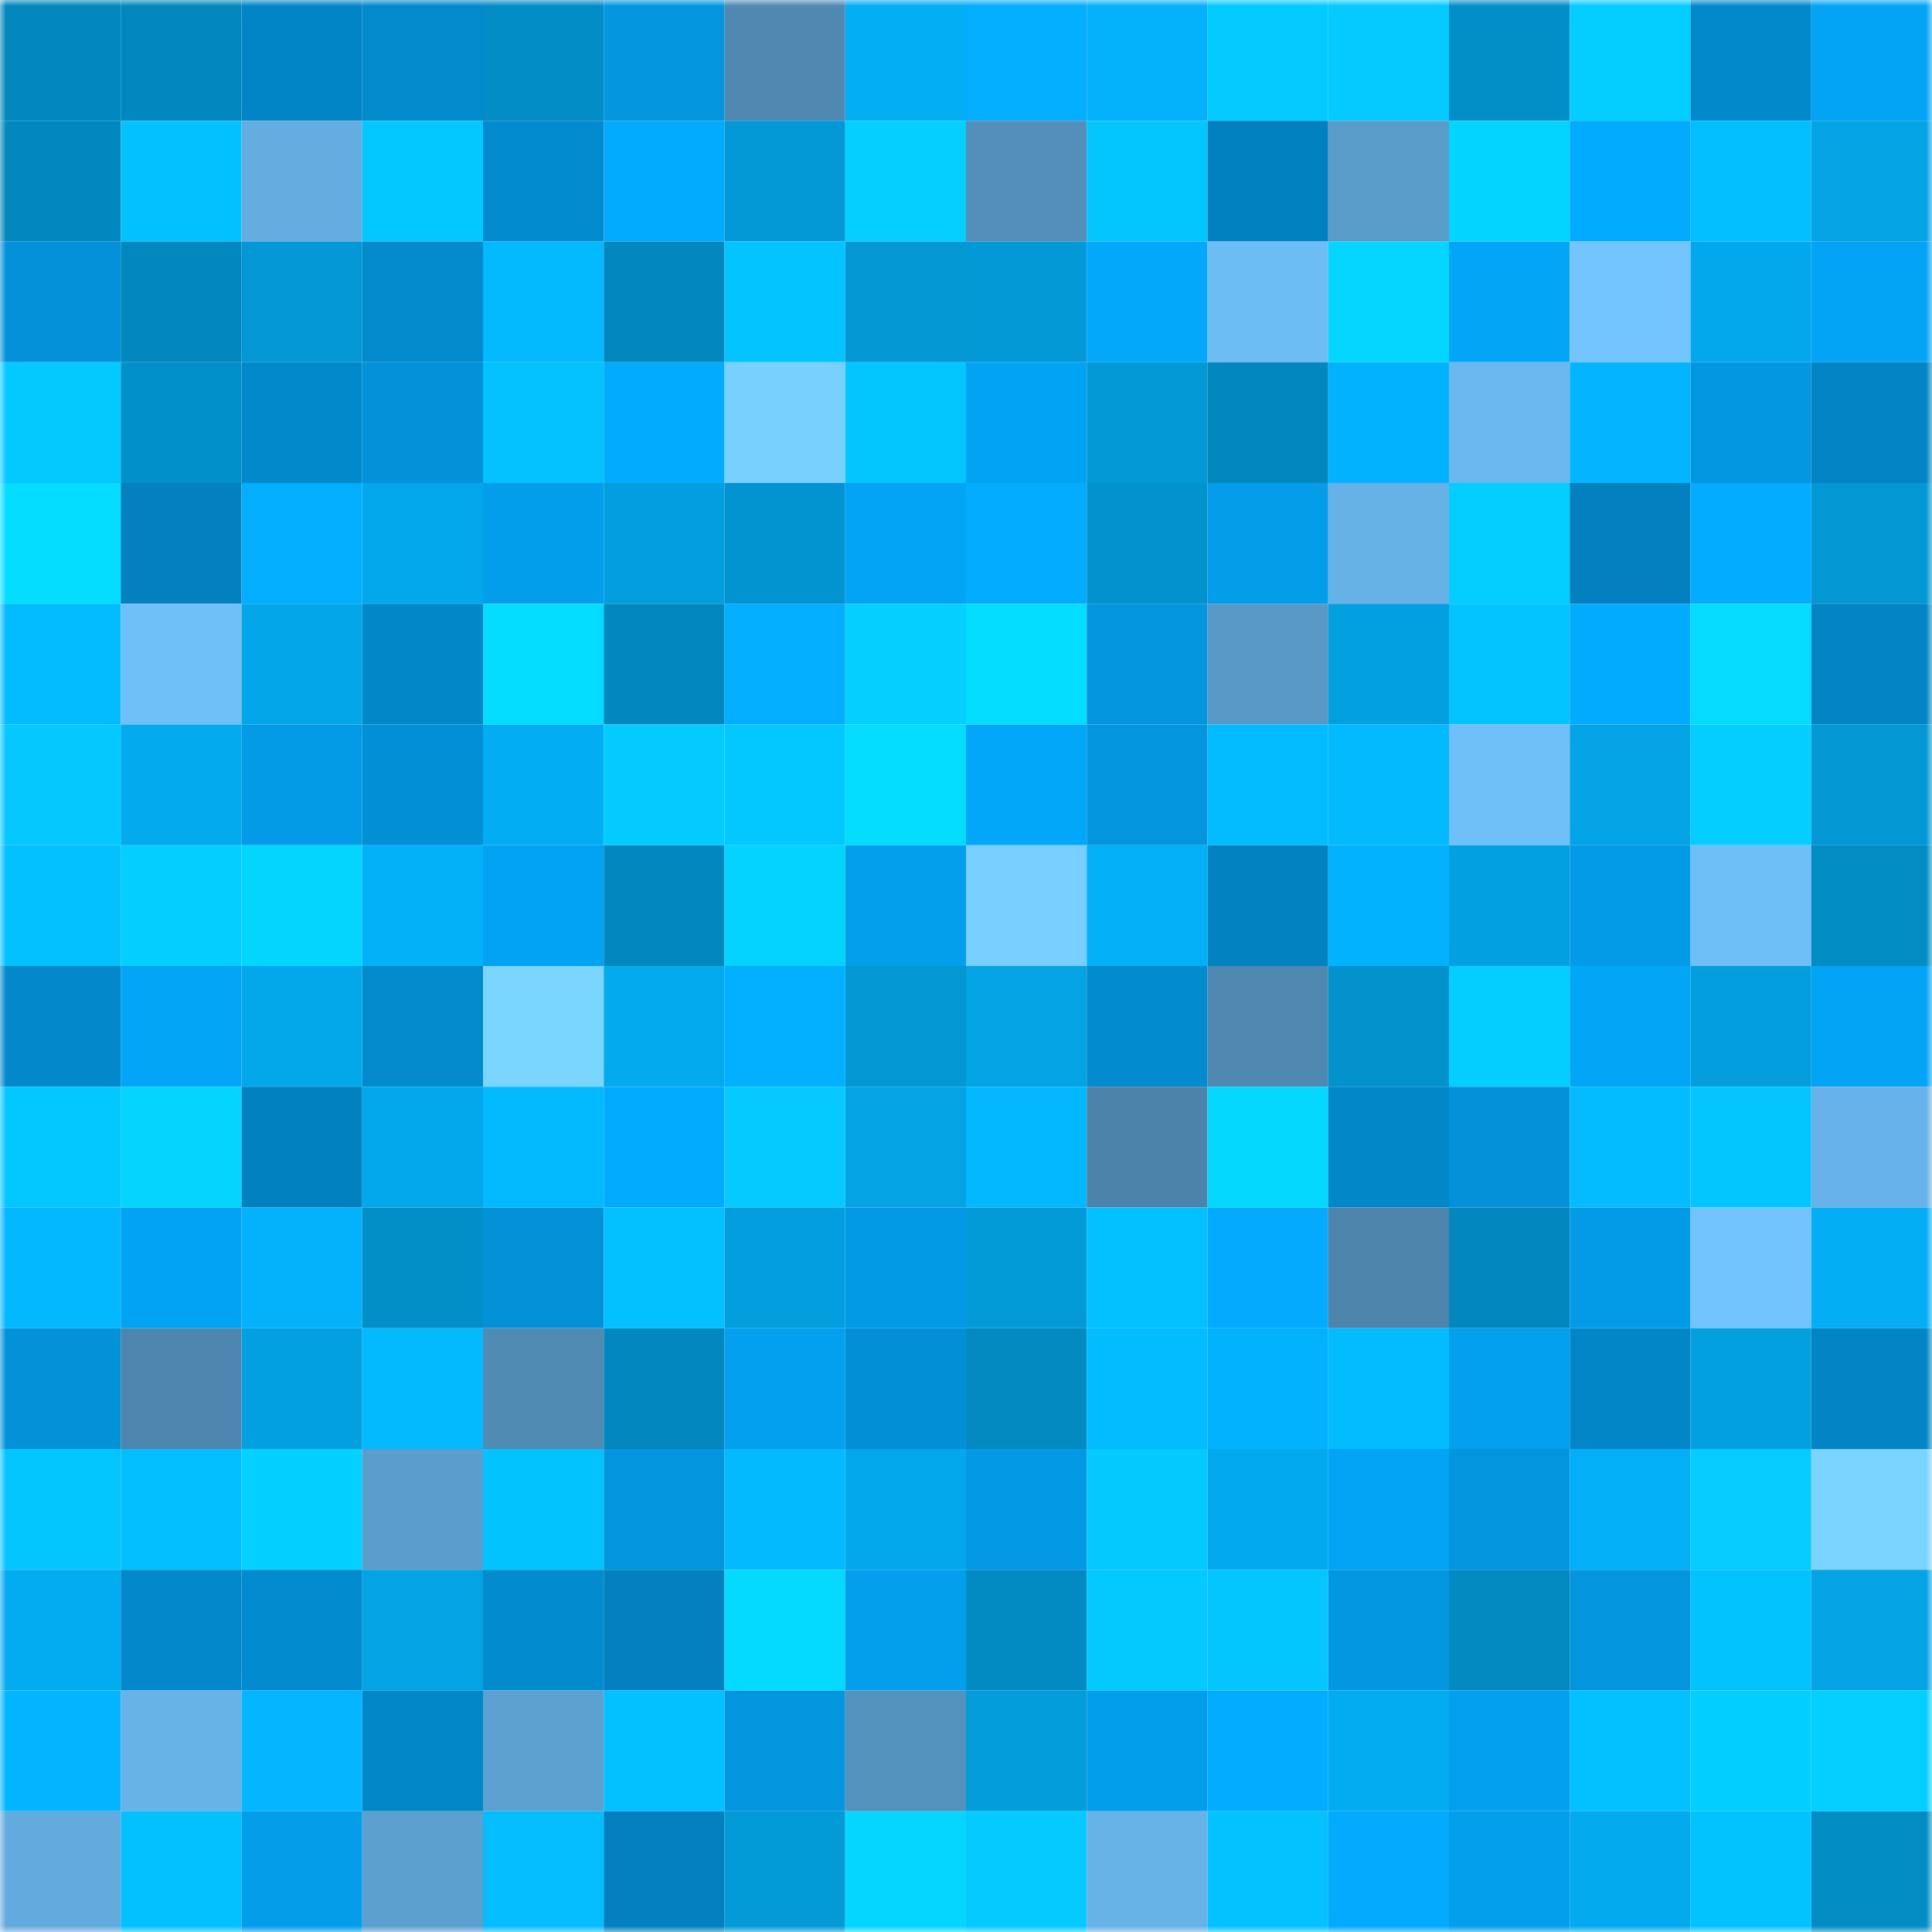 <svg viewBox="0 0 160 160" fill="none" role="img" xmlns="http://www.w3.org/2000/svg" width="240" height="240" name="ens%2Cm0neymaker.eth"><mask id="1214875726" mask-type="alpha" maskUnits="userSpaceOnUse" x="0" y="0" width="160" height="160"><rect width="160" height="160" fill="#FFFFFF"></rect></mask><g mask="url(#1214875726)"><rect x="0" y="0" width="10" height="10" fill="#0288bf"></rect><rect x="10" y="0" width="10" height="10" fill="#0288bf"></rect><rect x="20" y="0" width="10" height="10" fill="#0285c6"></rect><rect x="30" y="0" width="10" height="10" fill="#028acd"></rect><rect x="40" y="0" width="10" height="10" fill="#028dc6"></rect><rect x="50" y="0" width="10" height="10" fill="#0396df"></rect><rect x="60" y="0" width="10" height="10" fill="#4f89b2"></rect><rect x="70" y="0" width="10" height="10" fill="#03aef4"></rect><rect x="80" y="0" width="10" height="10" fill="#03adff"></rect><rect x="90" y="0" width="10" height="10" fill="#03b2fa"></rect><rect x="100" y="0" width="10" height="10" fill="#03cbff"></rect><rect x="110" y="0" width="10" height="10" fill="#04caff"></rect><rect x="120" y="0" width="10" height="10" fill="#028fc8"></rect><rect x="130" y="0" width="10" height="10" fill="#03ccff"></rect><rect x="140" y="0" width="10" height="10" fill="#0289cc"></rect><rect x="150" y="0" width="10" height="10" fill="#03a4f5"></rect><rect x="0" y="10" width="10" height="10" fill="#0288bf"></rect><rect x="10" y="10" width="10" height="10" fill="#03c1ff"></rect><rect x="20" y="10" width="10" height="10" fill="#64ade0"></rect><rect x="30" y="10" width="10" height="10" fill="#03c8ff"></rect><rect x="40" y="10" width="10" height="10" fill="#028bcf"></rect><rect x="50" y="10" width="10" height="10" fill="#03abff"></rect><rect x="60" y="10" width="10" height="10" fill="#0399d7"></rect><rect x="70" y="10" width="10" height="10" fill="#04cfff"></rect><rect x="80" y="10" width="10" height="10" fill="#538fba"></rect><rect x="90" y="10" width="10" height="10" fill="#03c6ff"></rect><rect x="100" y="10" width="10" height="10" fill="#0281c1"></rect><rect x="110" y="10" width="10" height="10" fill="#599bc9"></rect><rect x="120" y="10" width="10" height="10" fill="#03d3ff"></rect><rect x="130" y="10" width="10" height="10" fill="#03abff"></rect><rect x="140" y="10" width="10" height="10" fill="#03beff"></rect><rect x="150" y="10" width="10" height="10" fill="#03a3e4"></rect><rect x="0" y="20" width="10" height="10" fill="#0392da"></rect><rect x="10" y="20" width="10" height="10" fill="#0288bf"></rect><rect x="20" y="20" width="10" height="10" fill="#0398d5"></rect><rect x="30" y="20" width="10" height="10" fill="#028acd"></rect><rect x="40" y="20" width="10" height="10" fill="#03baff"></rect><rect x="50" y="20" width="10" height="10" fill="#0288bf"></rect><rect x="60" y="20" width="10" height="10" fill="#03c4ff"></rect><rect x="70" y="20" width="10" height="10" fill="#0397d4"></rect><rect x="80" y="20" width="10" height="10" fill="#0399d7"></rect><rect x="90" y="20" width="10" height="10" fill="#03a8fb"></rect><rect x="100" y="20" width="10" height="10" fill="#6dbdf5"></rect><rect x="110" y="20" width="10" height="10" fill="#04d6ff"></rect><rect x="120" y="20" width="10" height="10" fill="#03a6f7"></rect><rect x="130" y="20" width="10" height="10" fill="#72c5ff"></rect><rect x="140" y="20" width="10" height="10" fill="#03a7eb"></rect><rect x="150" y="20" width="10" height="10" fill="#03a4f5"></rect><rect x="0" y="30" width="10" height="10" fill="#04c9ff"></rect><rect x="10" y="30" width="10" height="10" fill="#0290ca"></rect><rect x="20" y="30" width="10" height="10" fill="#0289cc"></rect><rect x="30" y="30" width="10" height="10" fill="#0392d9"></rect><rect x="40" y="30" width="10" height="10" fill="#03c2ff"></rect><rect x="50" y="30" width="10" height="10" fill="#03abff"></rect><rect x="60" y="30" width="10" height="10" fill="#78d0ff"></rect><rect x="70" y="30" width="10" height="10" fill="#03c5ff"></rect><rect x="80" y="30" width="10" height="10" fill="#03a3f3"></rect><rect x="90" y="30" width="10" height="10" fill="#0399d6"></rect><rect x="100" y="30" width="10" height="10" fill="#0288bf"></rect><rect x="110" y="30" width="10" height="10" fill="#03b2ff"></rect><rect x="120" y="30" width="10" height="10" fill="#6ab8ee"></rect><rect x="130" y="30" width="10" height="10" fill="#03b5fe"></rect><rect x="140" y="30" width="10" height="10" fill="#0397e1"></rect><rect x="150" y="30" width="10" height="10" fill="#0284c5"></rect><rect x="0" y="40" width="10" height="10" fill="#04ddff"></rect><rect x="10" y="40" width="10" height="10" fill="#0280bf"></rect><rect x="20" y="40" width="10" height="10" fill="#03aeff"></rect><rect x="30" y="40" width="10" height="10" fill="#03a8ec"></rect><rect x="40" y="40" width="10" height="10" fill="#039eeb"></rect><rect x="50" y="40" width="10" height="10" fill="#039ede"></rect><rect x="60" y="40" width="10" height="10" fill="#0294d0"></rect><rect x="70" y="40" width="10" height="10" fill="#03a4f5"></rect><rect x="80" y="40" width="10" height="10" fill="#03acff"></rect><rect x="90" y="40" width="10" height="10" fill="#0293ce"></rect><rect x="100" y="40" width="10" height="10" fill="#039dea"></rect><rect x="110" y="40" width="10" height="10" fill="#66b1e5"></rect><rect x="120" y="40" width="10" height="10" fill="#03ccff"></rect><rect x="130" y="40" width="10" height="10" fill="#0280bf"></rect><rect x="140" y="40" width="10" height="10" fill="#03acff"></rect><rect x="150" y="40" width="10" height="10" fill="#0397d4"></rect><rect x="0" y="50" width="10" height="10" fill="#03bbff"></rect><rect x="10" y="50" width="10" height="10" fill="#6fc0f9"></rect><rect x="20" y="50" width="10" height="10" fill="#03a6e9"></rect><rect x="30" y="50" width="10" height="10" fill="#0287c9"></rect><rect x="40" y="50" width="10" height="10" fill="#04dcff"></rect><rect x="50" y="50" width="10" height="10" fill="#0288bf"></rect><rect x="60" y="50" width="10" height="10" fill="#03adff"></rect><rect x="70" y="50" width="10" height="10" fill="#04cfff"></rect><rect x="80" y="50" width="10" height="10" fill="#04ddff"></rect><rect x="90" y="50" width="10" height="10" fill="#0396df"></rect><rect x="100" y="50" width="10" height="10" fill="#5899c7"></rect><rect x="110" y="50" width="10" height="10" fill="#03a0e0"></rect><rect x="120" y="50" width="10" height="10" fill="#03c4ff"></rect><rect x="130" y="50" width="10" height="10" fill="#03abff"></rect><rect x="140" y="50" width="10" height="10" fill="#04dbff"></rect><rect x="150" y="50" width="10" height="10" fill="#0284c5"></rect><rect x="0" y="60" width="10" height="10" fill="#04c8ff"></rect><rect x="10" y="60" width="10" height="10" fill="#03aaee"></rect><rect x="20" y="60" width="10" height="10" fill="#039ae6"></rect><rect x="30" y="60" width="10" height="10" fill="#038fd5"></rect><rect x="40" y="60" width="10" height="10" fill="#03adf3"></rect><rect x="50" y="60" width="10" height="10" fill="#04cbff"></rect><rect x="60" y="60" width="10" height="10" fill="#03c7ff"></rect><rect x="70" y="60" width="10" height="10" fill="#04dcff"></rect><rect x="80" y="60" width="10" height="10" fill="#03a7f9"></rect><rect x="90" y="60" width="10" height="10" fill="#0396df"></rect><rect x="100" y="60" width="10" height="10" fill="#03bbff"></rect><rect x="110" y="60" width="10" height="10" fill="#03baff"></rect><rect x="120" y="60" width="10" height="10" fill="#6fc0f9"></rect><rect x="130" y="60" width="10" height="10" fill="#03a4e6"></rect><rect x="140" y="60" width="10" height="10" fill="#04ceff"></rect><rect x="150" y="60" width="10" height="10" fill="#0397d4"></rect><rect x="0" y="70" width="10" height="10" fill="#03c1ff"></rect><rect x="10" y="70" width="10" height="10" fill="#04ceff"></rect><rect x="20" y="70" width="10" height="10" fill="#04d5ff"></rect><rect x="30" y="70" width="10" height="10" fill="#03b1f8"></rect><rect x="40" y="70" width="10" height="10" fill="#03a3f3"></rect><rect x="50" y="70" width="10" height="10" fill="#0288bf"></rect><rect x="60" y="70" width="10" height="10" fill="#04d3ff"></rect><rect x="70" y="70" width="10" height="10" fill="#039fed"></rect><rect x="80" y="70" width="10" height="10" fill="#78cfff"></rect><rect x="90" y="70" width="10" height="10" fill="#03aff6"></rect><rect x="100" y="70" width="10" height="10" fill="#0282c1"></rect><rect x="110" y="70" width="10" height="10" fill="#03b2ff"></rect><rect x="120" y="70" width="10" height="10" fill="#03a0e0"></rect><rect x="130" y="70" width="10" height="10" fill="#039be7"></rect><rect x="140" y="70" width="10" height="10" fill="#6ebef7"></rect><rect x="150" y="70" width="10" height="10" fill="#028cc4"></rect><rect x="0" y="80" width="10" height="10" fill="#0288cb"></rect><rect x="10" y="80" width="10" height="10" fill="#03a6f7"></rect><rect x="20" y="80" width="10" height="10" fill="#03a8eb"></rect><rect x="30" y="80" width="10" height="10" fill="#028acd"></rect><rect x="40" y="80" width="10" height="10" fill="#7bd6ff"></rect><rect x="50" y="80" width="10" height="10" fill="#03aaee"></rect><rect x="60" y="80" width="10" height="10" fill="#03b0ff"></rect><rect x="70" y="80" width="10" height="10" fill="#0397d4"></rect><rect x="80" y="80" width="10" height="10" fill="#03a3e4"></rect><rect x="90" y="80" width="10" height="10" fill="#028bcf"></rect><rect x="100" y="80" width="10" height="10" fill="#4f88b1"></rect><rect x="110" y="80" width="10" height="10" fill="#0292cc"></rect><rect x="120" y="80" width="10" height="10" fill="#04ceff"></rect><rect x="130" y="80" width="10" height="10" fill="#03a6f7"></rect><rect x="140" y="80" width="10" height="10" fill="#039ede"></rect><rect x="150" y="80" width="10" height="10" fill="#03a4f5"></rect><rect x="0" y="90" width="10" height="10" fill="#03c7ff"></rect><rect x="10" y="90" width="10" height="10" fill="#04d4ff"></rect><rect x="20" y="90" width="10" height="10" fill="#0281c0"></rect><rect x="30" y="90" width="10" height="10" fill="#03a8ec"></rect><rect x="40" y="90" width="10" height="10" fill="#03b9ff"></rect><rect x="50" y="90" width="10" height="10" fill="#03abff"></rect><rect x="60" y="90" width="10" height="10" fill="#04caff"></rect><rect x="70" y="90" width="10" height="10" fill="#03a3e4"></rect><rect x="80" y="90" width="10" height="10" fill="#03b8ff"></rect><rect x="90" y="90" width="10" height="10" fill="#4c83aa"></rect><rect x="100" y="90" width="10" height="10" fill="#04d8ff"></rect><rect x="110" y="90" width="10" height="10" fill="#0287c9"></rect><rect x="120" y="90" width="10" height="10" fill="#0391d9"></rect><rect x="130" y="90" width="10" height="10" fill="#03bbff"></rect><rect x="140" y="90" width="10" height="10" fill="#03c5ff"></rect><rect x="150" y="90" width="10" height="10" fill="#67b3e9"></rect><rect x="0" y="100" width="10" height="10" fill="#03b8ff"></rect><rect x="10" y="100" width="10" height="10" fill="#03a3f3"></rect><rect x="20" y="100" width="10" height="10" fill="#03b2fa"></rect><rect x="30" y="100" width="10" height="10" fill="#028fc8"></rect><rect x="40" y="100" width="10" height="10" fill="#0391d8"></rect><rect x="50" y="100" width="10" height="10" fill="#03c1ff"></rect><rect x="60" y="100" width="10" height="10" fill="#039edd"></rect><rect x="70" y="100" width="10" height="10" fill="#039ae5"></rect><rect x="80" y="100" width="10" height="10" fill="#039ad8"></rect><rect x="90" y="100" width="10" height="10" fill="#03c1ff"></rect><rect x="100" y="100" width="10" height="10" fill="#03aafe"></rect><rect x="110" y="100" width="10" height="10" fill="#4d85ac"></rect><rect x="120" y="100" width="10" height="10" fill="#0288bf"></rect><rect x="130" y="100" width="10" height="10" fill="#039be7"></rect><rect x="140" y="100" width="10" height="10" fill="#70c3fd"></rect><rect x="150" y="100" width="10" height="10" fill="#03aef4"></rect><rect x="0" y="110" width="10" height="10" fill="#0391d8"></rect><rect x="10" y="110" width="10" height="10" fill="#4d86ae"></rect><rect x="20" y="110" width="10" height="10" fill="#03a0e1"></rect><rect x="30" y="110" width="10" height="10" fill="#03baff"></rect><rect x="40" y="110" width="10" height="10" fill="#508bb4"></rect><rect x="50" y="110" width="10" height="10" fill="#0288bf"></rect><rect x="60" y="110" width="10" height="10" fill="#03a0ef"></rect><rect x="70" y="110" width="10" height="10" fill="#038fd5"></rect><rect x="80" y="110" width="10" height="10" fill="#028ac1"></rect><rect x="90" y="110" width="10" height="10" fill="#03bbff"></rect><rect x="100" y="110" width="10" height="10" fill="#03b2ff"></rect><rect x="110" y="110" width="10" height="10" fill="#03bcff"></rect><rect x="120" y="110" width="10" height="10" fill="#03a0ef"></rect><rect x="130" y="110" width="10" height="10" fill="#0286c7"></rect><rect x="140" y="110" width="10" height="10" fill="#03a0e0"></rect><rect x="150" y="110" width="10" height="10" fill="#0284c5"></rect><rect x="0" y="120" width="10" height="10" fill="#03c5ff"></rect><rect x="10" y="120" width="10" height="10" fill="#03beff"></rect><rect x="20" y="120" width="10" height="10" fill="#04d1ff"></rect><rect x="30" y="120" width="10" height="10" fill="#5b9dcc"></rect><rect x="40" y="120" width="10" height="10" fill="#03c3ff"></rect><rect x="50" y="120" width="10" height="10" fill="#0396df"></rect><rect x="60" y="120" width="10" height="10" fill="#03baff"></rect><rect x="70" y="120" width="10" height="10" fill="#03a8ec"></rect><rect x="80" y="120" width="10" height="10" fill="#0399e5"></rect><rect x="90" y="120" width="10" height="10" fill="#03c9ff"></rect><rect x="100" y="120" width="10" height="10" fill="#03a9ee"></rect><rect x="110" y="120" width="10" height="10" fill="#03a4f5"></rect><rect x="120" y="120" width="10" height="10" fill="#0395de"></rect><rect x="130" y="120" width="10" height="10" fill="#03aff6"></rect><rect x="140" y="120" width="10" height="10" fill="#04ccff"></rect><rect x="150" y="120" width="10" height="10" fill="#7ad4ff"></rect><rect x="0" y="130" width="10" height="10" fill="#03abf0"></rect><rect x="10" y="130" width="10" height="10" fill="#0288cb"></rect><rect x="20" y="130" width="10" height="10" fill="#028ace"></rect><rect x="30" y="130" width="10" height="10" fill="#03a3e4"></rect><rect x="40" y="130" width="10" height="10" fill="#028bcf"></rect><rect x="50" y="130" width="10" height="10" fill="#0280bf"></rect><rect x="60" y="130" width="10" height="10" fill="#04d9ff"></rect><rect x="70" y="130" width="10" height="10" fill="#039fed"></rect><rect x="80" y="130" width="10" height="10" fill="#028ac2"></rect><rect x="90" y="130" width="10" height="10" fill="#03c9ff"></rect><rect x="100" y="130" width="10" height="10" fill="#03c6ff"></rect><rect x="110" y="130" width="10" height="10" fill="#0397e1"></rect><rect x="120" y="130" width="10" height="10" fill="#028ac1"></rect><rect x="130" y="130" width="10" height="10" fill="#0396df"></rect><rect x="140" y="130" width="10" height="10" fill="#03c3ff"></rect><rect x="150" y="130" width="10" height="10" fill="#03a3e4"></rect><rect x="0" y="140" width="10" height="10" fill="#03b5ff"></rect><rect x="10" y="140" width="10" height="10" fill="#67b2e7"></rect><rect x="20" y="140" width="10" height="10" fill="#03b6ff"></rect><rect x="30" y="140" width="10" height="10" fill="#0287c9"></rect><rect x="40" y="140" width="10" height="10" fill="#5da1d1"></rect><rect x="50" y="140" width="10" height="10" fill="#03c1ff"></rect><rect x="60" y="140" width="10" height="10" fill="#0396df"></rect><rect x="70" y="140" width="10" height="10" fill="#5492be"></rect><rect x="80" y="140" width="10" height="10" fill="#039ddc"></rect><rect x="90" y="140" width="10" height="10" fill="#039eeb"></rect><rect x="100" y="140" width="10" height="10" fill="#03acff"></rect><rect x="110" y="140" width="10" height="10" fill="#03abf0"></rect><rect x="120" y="140" width="10" height="10" fill="#03a0ef"></rect><rect x="130" y="140" width="10" height="10" fill="#03c1ff"></rect><rect x="140" y="140" width="10" height="10" fill="#03cfff"></rect><rect x="150" y="140" width="10" height="10" fill="#04cfff"></rect><rect x="0" y="150" width="10" height="10" fill="#63abde"></rect><rect x="10" y="150" width="10" height="10" fill="#03c1ff"></rect><rect x="20" y="150" width="10" height="10" fill="#039dea"></rect><rect x="30" y="150" width="10" height="10" fill="#5ca0d0"></rect><rect x="40" y="150" width="10" height="10" fill="#03bdff"></rect><rect x="50" y="150" width="10" height="10" fill="#0280bf"></rect><rect x="60" y="150" width="10" height="10" fill="#039ad8"></rect><rect x="70" y="150" width="10" height="10" fill="#04d6ff"></rect><rect x="80" y="150" width="10" height="10" fill="#04caff"></rect><rect x="90" y="150" width="10" height="10" fill="#67b2e7"></rect><rect x="100" y="150" width="10" height="10" fill="#03c2ff"></rect><rect x="110" y="150" width="10" height="10" fill="#03aafd"></rect><rect x="120" y="150" width="10" height="10" fill="#039eec"></rect><rect x="130" y="150" width="10" height="10" fill="#03aaee"></rect><rect x="140" y="150" width="10" height="10" fill="#03c3ff"></rect><rect x="150" y="150" width="10" height="10" fill="#028cc4"></rect></g></svg>
